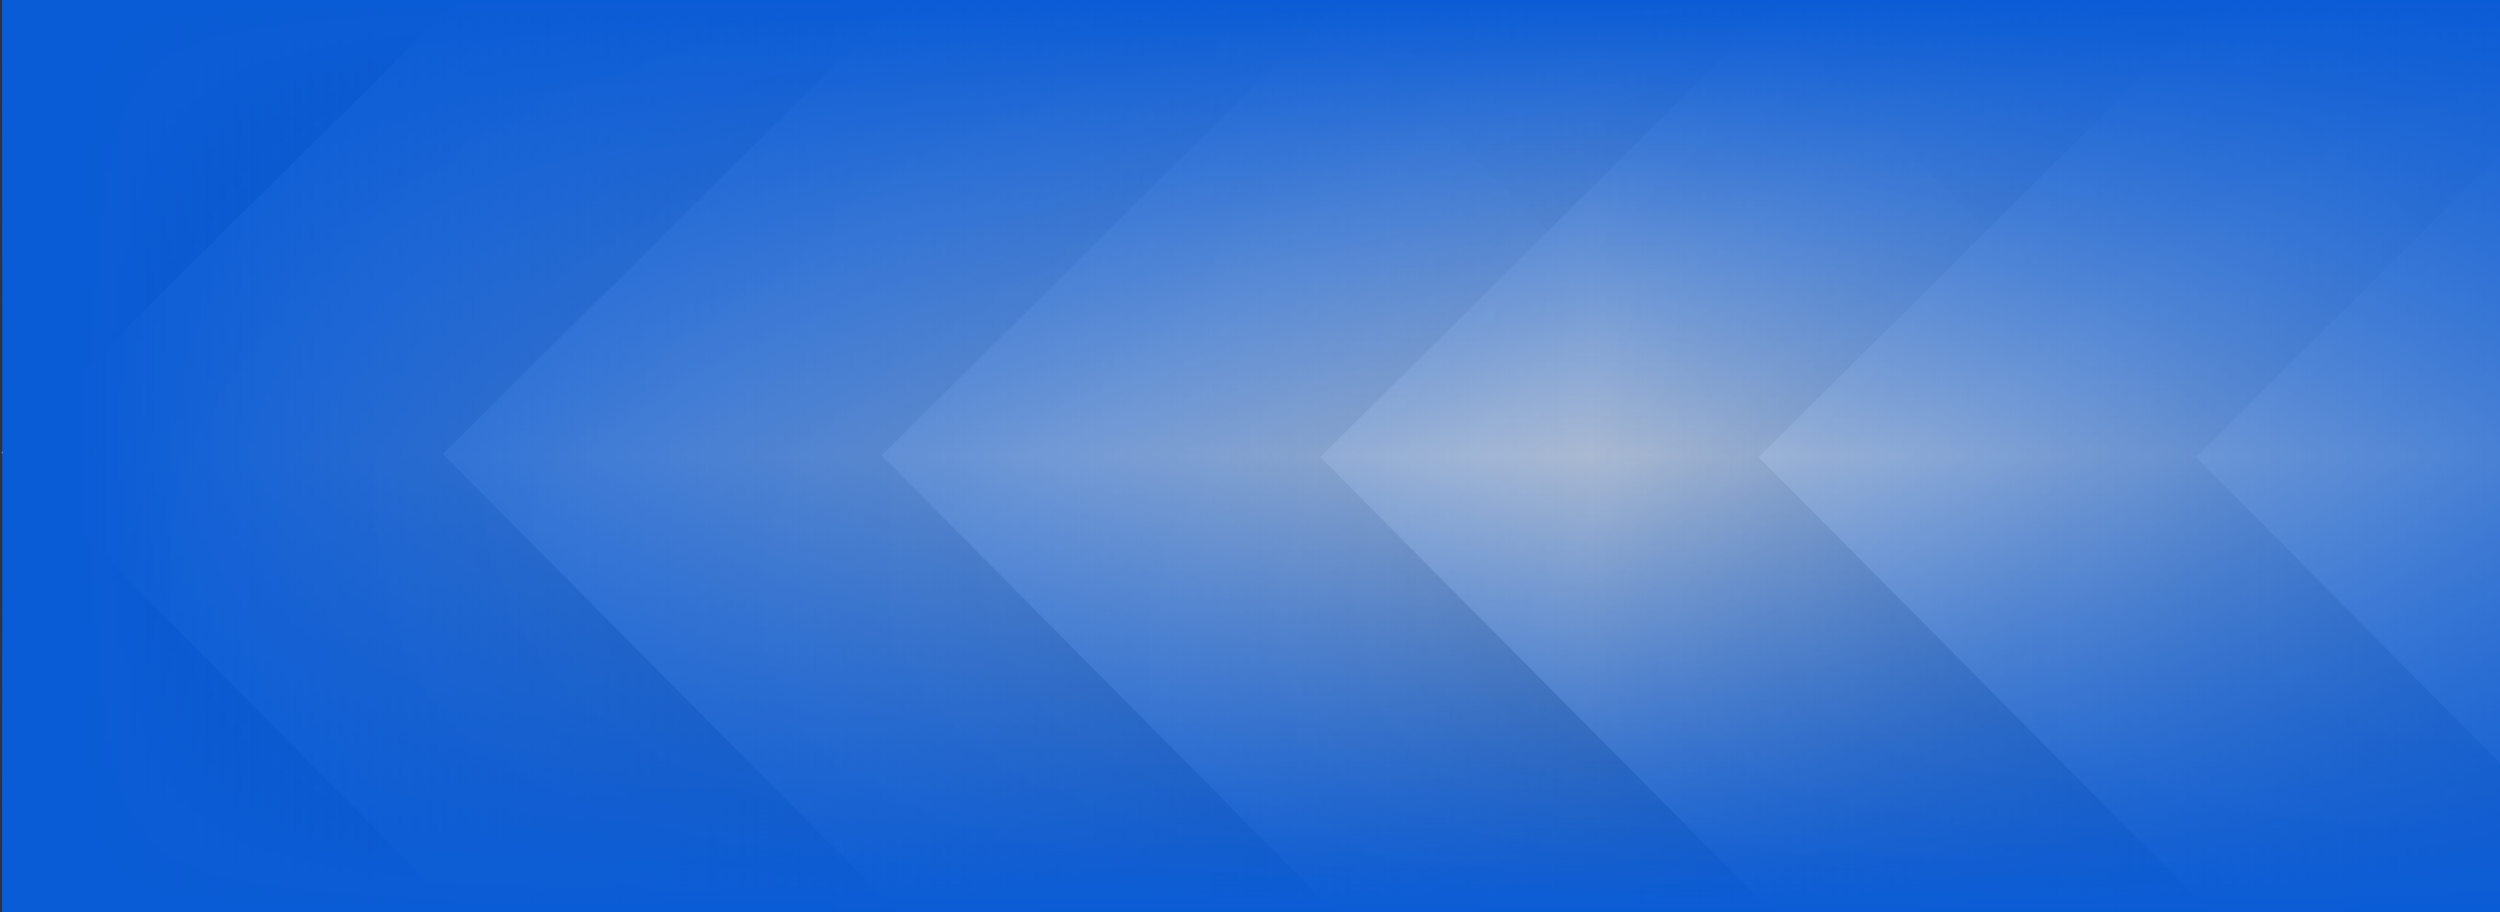 <svg width="1069" height="390" viewBox="0 0 1069 390" fill="none" xmlns="http://www.w3.org/2000/svg">
<rect x="0" y="0" width="1069" height="390" fill="#333333" stroke="none"/>
<g opacity="0.8">
<rect x="0.66" y="193.467" width="536.01" height="536.01" transform="rotate(-44.799 0.66 193.467)" fill="url(#paint0_linear_317_358)"/>
<rect x="189.395" y="194.128" width="536.01" height="536.01" transform="rotate(-44.799 189.395 194.128)" fill="url(#paint1_linear_317_358)"/>
<rect x="376.996" y="194.786" width="536.01" height="536.01" transform="rotate(-44.799 376.996 194.786)" fill="url(#paint2_linear_317_358)"/>
<rect x="564.594" y="195.444" width="536.01" height="536.01" transform="rotate(-44.799 564.594 195.444)" fill="url(#paint3_linear_317_358)"/>
<rect x="752" y="195.444" width="536.01" height="536.01" transform="rotate(-44.799 752 195.444)" fill="url(#paint4_linear_317_358)"/>
<rect x="939" y="195.444" width="536.01" height="536.01" transform="rotate(-44.799 939 195.444)" fill="url(#paint5_linear_317_358)"/>
<rect width="1068" height="390" transform="translate(1)" fill="url(#paint6_linear_317_358)"/>
<rect width="1068" height="390" transform="translate(1)" fill="url(#paint7_linear_317_358)"/>
</g>
<defs>
<linearGradient id="paint0_linear_317_358" x1="268.665" y1="193.467" x2="268.665" y2="729.477" gradientUnits="userSpaceOnUse">
<stop stop-color="white"/>
<stop offset="1" stop-color="white" stop-opacity="0"/>
</linearGradient>
<linearGradient id="paint1_linear_317_358" x1="457.4" y1="194.128" x2="457.4" y2="730.138" gradientUnits="userSpaceOnUse">
<stop stop-color="white"/>
<stop offset="1" stop-color="white" stop-opacity="0"/>
</linearGradient>
<linearGradient id="paint2_linear_317_358" x1="645.001" y1="194.786" x2="645.001" y2="730.796" gradientUnits="userSpaceOnUse">
<stop stop-color="white"/>
<stop offset="1" stop-color="white" stop-opacity="0"/>
</linearGradient>
<linearGradient id="paint3_linear_317_358" x1="832.599" y1="195.444" x2="832.599" y2="731.454" gradientUnits="userSpaceOnUse">
<stop stop-color="white"/>
<stop offset="1" stop-color="white" stop-opacity="0"/>
</linearGradient>
<linearGradient id="paint4_linear_317_358" x1="1020.01" y1="195.444" x2="1020.01" y2="731.454" gradientUnits="userSpaceOnUse">
<stop stop-color="white"/>
<stop offset="1" stop-color="white" stop-opacity="0"/>
</linearGradient>
<linearGradient id="paint5_linear_317_358" x1="1207.01" y1="195.444" x2="1207.01" y2="731.454" gradientUnits="userSpaceOnUse">
<stop stop-color="white"/>
<stop offset="1" stop-color="white" stop-opacity="0"/>
</linearGradient>
<linearGradient id="paint6_linear_317_358" x1="534" y1="0" x2="534" y2="390" gradientUnits="userSpaceOnUse">
<stop stop-color="#0066FF"/>
<stop offset="0.5" stop-color="#0066FF" stop-opacity="0.2"/>
<stop offset="1" stop-color="#0066FF"/>
</linearGradient>
<linearGradient id="paint7_linear_317_358" x1="1325.5" y1="195" x2="33" y2="195" gradientUnits="userSpaceOnUse">
<stop stop-color="#0066FF"/>
<stop offset="0.5" stop-color="#0066FF" stop-opacity="0"/>
<stop offset="1" stop-color="#0066FF"/>
</linearGradient>
</defs>
</svg>
